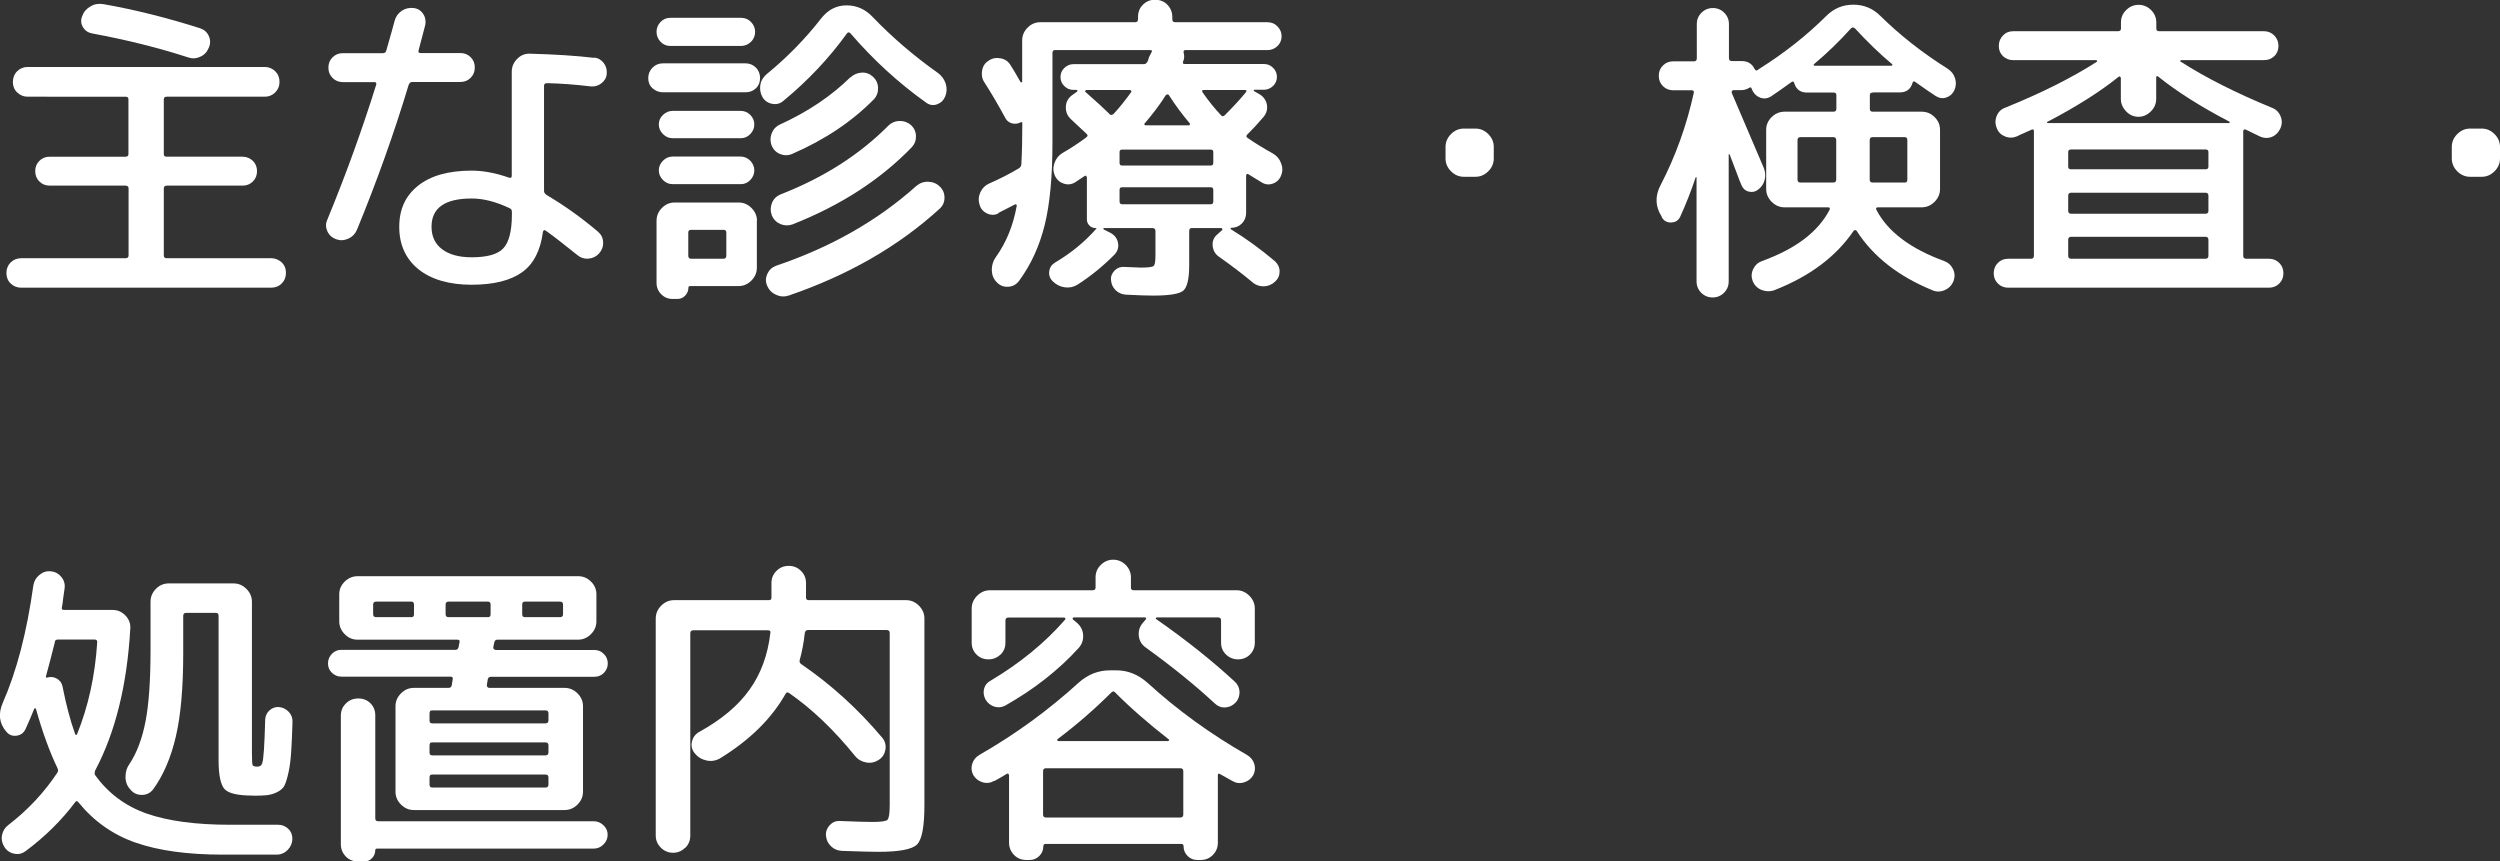 <?xml version="1.0" encoding="UTF-8"?><svg id="_レイヤー_2" xmlns="http://www.w3.org/2000/svg" viewBox="0 0 186.66 64.32"><rect x="0" y="0" width="186.66" height="64.32" fill="#333333" stroke="none"/><defs><style>.cls-1{fill:#fff;stroke-width:0px;}</style></defs><g id="contents"><path class="cls-1" d="m1.58,21.48c-.3,0-.56-.1-.78-.31-.22-.21-.32-.47-.32-.79s.11-.58.32-.79c.22-.21.48-.31.78-.31h7.8c.14,0,.22-.07.22-.21v-4.99c0-.14-.07-.22-.22-.22H3.71c-.3,0-.56-.1-.77-.31s-.31-.46-.31-.77.1-.56.31-.77c.21-.21.46-.31.77-.31h5.66c.14,0,.22-.06.22-.19v-4.1c0-.13-.07-.19-.22-.19H2.06c-.3,0-.56-.11-.78-.32s-.32-.48-.32-.78.11-.59.32-.8.48-.32.78-.32h17.71c.3,0,.56.11.78.32.22.22.32.48.32.8s-.11.56-.32.78c-.22.22-.48.32-.78.32h-7.32c-.14,0-.22.06-.22.19v4.1c0,.13.07.19.22.19h5.66c.3,0,.56.11.77.31.21.21.31.46.31.77s-.1.56-.31.77-.46.31-.77.31h-5.66c-.14,0-.22.07-.22.22v4.99c0,.14.07.21.22.21h7.8c.3,0,.56.11.78.31.22.21.32.47.32.79s-.11.58-.32.79-.48.31-.78.31H1.58ZM7.72.31c2.29.4,4.7,1,7.22,1.8.3.1.52.29.65.58.13.29.13.58,0,.87-.13.32-.34.55-.65.68-.3.14-.61.15-.91.04-2.22-.72-4.6-1.31-7.13-1.78-.3-.05-.54-.2-.7-.46-.16-.26-.18-.53-.07-.82.11-.32.32-.57.62-.74.3-.18.62-.23.96-.17Z"/><path class="cls-1" d="m25.99,17.82c-.3.14-.6.15-.9.04-.3-.11-.52-.31-.65-.6-.13-.29-.13-.58,0-.86,1.41-3.42,2.62-6.78,3.65-10.08.03-.13-.02-.19-.14-.19h-2.35c-.3,0-.56-.1-.77-.31-.21-.21-.31-.46-.31-.77s.1-.56.31-.77c.21-.21.46-.31.77-.31h2.98c.14,0,.23-.06.26-.19.32-1.12.53-1.86.62-2.21.08-.32.26-.57.53-.76.27-.18.57-.25.89-.21.3.03.54.18.71.43s.22.54.16.84c-.11.43-.28,1.06-.5,1.9-.03.13.02.19.14.19h2.98c.3,0,.56.1.77.31.21.21.31.46.31.77s-.1.56-.31.77c-.21.21-.46.31-.77.31h-3.6c-.11,0-.2.07-.26.22-1.09,3.62-2.38,7.22-3.86,10.82-.13.3-.34.52-.64.66Zm18.37-13.52c.3.03.54.17.72.41.18.24.25.51.22.82-.03.29-.17.52-.41.7-.24.18-.5.25-.79.22-1.17-.14-2.25-.22-3.24-.24-.16,0-.24.06-.24.19v7.87c0,.1.06.19.19.29,1.33.78,2.61,1.7,3.84,2.74.24.21.37.47.38.78.02.31-.08.59-.29.83-.21.24-.47.37-.79.4s-.61-.07-.86-.28c-.93-.75-1.7-1.35-2.33-1.8-.11-.08-.18-.06-.22.07-.18,1.39-.69,2.4-1.55,3.02-.86.62-2.12.94-3.78.94s-3.02-.39-3.97-1.16-1.43-1.83-1.43-3.16.47-2.32,1.4-3.07c.94-.75,2.27-1.13,4-1.13.88,0,1.82.18,2.81.53.13.03.19-.02.19-.14v-7.78c0-.37.14-.69.41-.96s.59-.4.96-.38c1.86.05,3.45.15,4.78.31Zm-6.14,11.71v-.19c0-.13-.05-.22-.14-.26-1.04-.5-1.99-.74-2.86-.74-2,0-3,.7-3,2.11,0,.72.26,1.28.79,1.68.53.4,1.26.6,2.21.6,1.15,0,1.94-.22,2.36-.67.42-.45.64-1.29.64-2.52Z"/><path class="cls-1" d="m49.5,6.89c-.3,0-.56-.1-.78-.3-.22-.2-.32-.45-.32-.76s.11-.56.32-.78c.22-.22.48-.32.78-.32h6.17c.3,0,.56.11.77.32.21.21.31.48.31.78s-.1.56-.31.76c-.21.2-.46.3-.77.3h-6.17Zm.55-3.46c-.29,0-.53-.1-.73-.31-.2-.21-.3-.46-.3-.74s.1-.54.3-.74c.2-.21.44-.31.73-.31h5.28c.29,0,.54.1.74.31.21.21.31.46.31.74s-.1.54-.31.74c-.21.21-.46.31-.74.31h-5.28Zm6.46,13.06v3.5c0,.37-.14.69-.41.96-.27.27-.59.41-.96.41h-3.6c-.1,0-.14.04-.14.12,0,.22-.08.42-.24.59-.16.17-.35.25-.58.25h-.36c-.34,0-.62-.12-.85-.35-.23-.23-.35-.52-.35-.85v-4.63c0-.37.13-.69.4-.96.26-.27.58-.41.95-.41h4.78c.37,0,.69.14.96.41.27.27.41.59.41.96Zm-6.29-6.17c-.27,0-.51-.1-.72-.31-.21-.21-.31-.45-.31-.72s.1-.51.31-.71c.21-.2.45-.3.72-.3h5.09c.27,0,.51.1.71.3.2.2.3.44.3.71s-.1.51-.3.72c-.2.21-.44.31-.71.31h-5.09Zm0,3.43c-.27,0-.51-.1-.72-.31-.21-.21-.31-.45-.31-.72s.1-.51.31-.72c.21-.21.45-.31.72-.31h5.09c.27,0,.51.11.71.31.2.21.3.45.3.72s-.1.51-.3.72c-.2.21-.44.31-.71.31h-5.09Zm4.01,5.35v-1.75c0-.13-.07-.19-.22-.19h-2.4c-.14,0-.22.06-.22.19v1.75c0,.14.07.22.22.22h2.4c.14,0,.22-.07.22-.22Zm15.79-13.66c.29.21.48.48.59.8.1.33.09.65-.04.97-.13.29-.33.48-.61.58-.28.1-.55.06-.8-.12-2.05-1.46-3.94-3.18-5.66-5.18-.1-.1-.18-.1-.26,0-1.34,1.86-2.93,3.54-4.75,5.04-.24.21-.52.28-.84.22-.32-.06-.56-.23-.72-.5-.16-.29-.21-.59-.16-.91s.22-.59.49-.82c1.54-1.26,2.9-2.66,4.08-4.18.5-.62,1.12-.94,1.87-.94s1.4.29,1.94.86c1.44,1.5,3.06,2.9,4.87,4.18Zm-12.74,15.89c-.13-.29-.12-.58.01-.88.14-.3.36-.5.66-.61,4.08-1.38,7.57-3.36,10.46-5.95.26-.22.55-.33.89-.32s.62.12.86.35c.24.22.36.5.36.84s-.13.62-.38.84c-3.06,2.79-6.8,4.94-11.23,6.46-.32.11-.64.1-.96-.05-.32-.14-.54-.37-.67-.67Zm6.22-15.55c.24-.22.52-.34.84-.36.32-.02.6.09.84.31s.37.5.38.83-.09.61-.31.85c-1.63,1.66-3.66,3.02-6.1,4.08-.3.13-.6.13-.9.01-.3-.12-.51-.33-.64-.64-.11-.3-.11-.61.01-.91s.32-.52.61-.65c2.1-.96,3.85-2.14,5.26-3.53Zm-5.88,10.27c-.11-.3-.1-.6.02-.9s.34-.51.65-.64c3.23-1.26,5.91-2.98,8.04-5.13.22-.22.5-.34.83-.35.33,0,.61.09.85.3.24.22.37.5.38.82s-.09.6-.31.84c-2.34,2.42-5.3,4.34-8.9,5.76-.3.11-.61.1-.91-.02-.3-.13-.52-.35-.65-.67Z"/><path class="cls-1" d="m74.55,15.94c-.29.13-.57.13-.85,0-.28-.13-.47-.34-.56-.65-.1-.32-.08-.63.06-.94.14-.3.36-.52.66-.65.8-.35,1.54-.73,2.21-1.13.13-.08.19-.19.19-.34.05-.88.07-1.9.07-3.05,0-.06-.04-.08-.12-.05-.21.11-.42.14-.65.08-.22-.06-.39-.19-.5-.4-.5-.93-1.02-1.82-1.56-2.66-.18-.27-.23-.57-.17-.9.06-.33.23-.57.5-.73.27-.18.57-.23.9-.16.33.07.57.24.73.52.08.11.33.53.74,1.25.02.02.04.02.07.02s.05-.02.05-.05v-3.07c0-.37.13-.69.4-.96.26-.27.58-.41.95-.41h7.08c.14,0,.22-.07.22-.22v-.17c0-.37.12-.68.37-.92.25-.25.55-.37.9-.37s.68.12.92.37.37.56.37.92v.17c0,.14.07.22.22.22h6.89c.29,0,.54.1.74.31.21.21.31.46.31.74s-.1.53-.31.73c-.21.2-.46.3-.74.3h-6.14c-.11,0-.15.07-.12.22.06.21.05.42-.05.65-.03.11,0,.17.12.17h5.93c.26,0,.48.09.67.28.19.18.29.41.29.68s-.1.5-.29.68c-.19.18-.42.28-.67.28h-.72s-.05.01-.05.04,0,.04.02.06l.38.22c.32.18.51.44.58.78.06.34-.02.65-.24.92-.45.53-.86.97-1.22,1.32-.1.1-.09.18.02.26.58.4,1.2.78,1.87,1.15.29.16.5.4.62.71.13.31.14.62.02.92-.11.3-.31.51-.6.62-.29.11-.57.09-.84-.07-.22-.13-.56-.34-1.01-.62-.03-.03-.07-.04-.11-.01-.04.02-.06.06-.06.11v2.78c0,.32-.11.59-.32.8s-.48.32-.8.32c-.02,0-.03.01-.04.04,0,.02,0,.04.01.06,1.1.67,2.21,1.47,3.31,2.4.22.21.34.46.34.76s-.11.55-.34.76c-.24.22-.52.34-.84.35-.32,0-.6-.09-.84-.3-.74-.62-1.58-1.26-2.52-1.92-.27-.19-.42-.46-.46-.8-.03-.34.08-.63.34-.85l.38-.34c.03-.06,0-.11-.07-.14h-2.21c-.13,0-.19.07-.19.22v2.54c0,1.02-.15,1.66-.44,1.91s-1.05.37-2.27.37c-.43,0-1.1-.02-2.02-.07-.3-.02-.56-.13-.77-.34s-.32-.46-.34-.77c-.02-.27.08-.5.28-.7s.44-.28.71-.26c.74.03,1.15.05,1.25.05.53,0,.84-.04.94-.12s.14-.34.14-.79v-1.82c0-.14-.07-.22-.22-.22h-3.62s-.05.01-.05.04,0,.04.02.06l.48.24c.32.16.52.41.59.74s-.01.63-.25.89c-.85.86-1.78,1.62-2.78,2.26-.3.18-.62.24-.96.19s-.63-.2-.89-.46c-.21-.21-.29-.46-.25-.74.04-.29.19-.5.44-.65,1.18-.7,2.21-1.54,3.07-2.52.03-.03.02-.05-.05-.05-.18,0-.33-.06-.46-.19-.13-.13-.19-.28-.19-.46v-3.14s-.02-.08-.06-.11c-.04-.02-.08-.02-.11.01-.32.22-.56.38-.72.48-.27.16-.56.19-.86.08-.3-.1-.52-.31-.65-.61-.13-.32-.13-.63-.01-.95s.32-.56.61-.73c.59-.34,1.18-.72,1.75-1.15.13-.1.13-.19,0-.29l-1.15-1.08c-.26-.24-.38-.54-.37-.89,0-.35.15-.64.42-.86l.43-.31s.02-.06.01-.08c0-.02-.03-.04-.06-.04h-.24c-.26,0-.48-.09-.67-.28-.19-.18-.29-.41-.29-.68s.1-.5.29-.68c.19-.18.42-.28.67-.28h5.26c.13,0,.22-.07.29-.22.02-.03.04-.09.06-.17.02-.08.04-.14.06-.17.02-.03.04-.08.08-.16s.07-.12.08-.16c.08-.11.05-.17-.1-.17h-7.1c-.13,0-.19.07-.19.22v6.65c0,2.56-.19,4.62-.58,6.19s-1.02,2.96-1.92,4.18c-.21.27-.48.42-.82.43-.34.02-.62-.1-.84-.34-.24-.24-.36-.54-.37-.9,0-.36.09-.68.3-.97.78-1.09,1.3-2.36,1.56-3.82.02-.03,0-.06-.02-.1-.03-.03-.06-.04-.1-.02-.27.14-.7.36-1.27.65Zm8.26-7.44c.11.11.22.11.34,0,.43-.46.86-1,1.3-1.61.03-.03.04-.07.01-.11-.02-.04-.06-.06-.11-.06h-3.24s-.06.02-.08.06c-.02.04-.02.07.01.08.8.7,1.39,1.25,1.78,1.63Zm7.78,3.65v-.79c0-.13-.06-.19-.19-.19h-6.62c-.13,0-.19.06-.19.19v.79c0,.14.06.21.19.21h6.62c.13,0,.19-.07.19-.21Zm0,2.88v-.84c0-.14-.06-.21-.19-.21h-6.62c-.13,0-.19.07-.19.21v.84c0,.14.06.22.19.22h6.62c.13,0,.19-.07.19-.22Zm-1.75-5.81c-.56-.66-1.08-1.36-1.56-2.11-.03-.05-.07-.07-.12-.06-.05,0-.09.03-.12.06-.43.69-.96,1.39-1.58,2.11-.03.02-.04.04-.01.08.02.04.05.06.08.06h3.24s.06-.02.07-.06.02-.07,0-.08Zm1.03-2.5c-.13,0-.15.06-.07.19.43.62.89,1.19,1.37,1.7.08.1.18.09.29-.02.67-.67,1.19-1.24,1.56-1.7.08-.11.06-.17-.07-.17h-3.07Z"/><path class="cls-1" d="m109.3,13.2c-.37,0-.69-.14-.96-.41-.27-.27-.41-.59-.41-.96v-.86c0-.37.14-.69.41-.96.27-.27.59-.41.96-.41h.86c.37,0,.69.14.96.41.27.27.41.59.41.96v.86c0,.37-.14.69-.41.96s-.59.41-.96.41h-.86Z"/><path class="cls-1" d="m139.83,6.91c-.14,0-.22.06-.22.19v1.03c0,.14.07.21.22.21h3.65c.37,0,.69.13.96.4.27.26.41.58.41.95v4.42c0,.37-.14.69-.41.96-.27.27-.59.41-.96.41h-3.26c-.14,0-.18.06-.12.19.85,1.63,2.54,2.9,5.06,3.82.3.11.52.31.66.6s.15.58.04.89c-.13.32-.35.55-.66.68-.31.14-.62.14-.92.01-2.54-1.04-4.43-2.52-5.66-4.44-.02-.03-.05-.05-.1-.05s-.09.02-.12.05c-1.3,1.92-3.27,3.4-5.93,4.44-.3.11-.62.1-.94-.02-.32-.13-.54-.35-.67-.67-.11-.3-.1-.6.04-.89.14-.29.36-.49.66-.6,2.51-.91,4.19-2.18,5.04-3.82.06-.13.02-.19-.12-.19h-3.24c-.37,0-.69-.14-.96-.41-.27-.27-.41-.59-.41-.96v-4.42c0-.37.14-.68.41-.95.27-.26.59-.4.96-.4h3.65c.14,0,.22-.07.22-.21v-1.03c0-.13-.07-.19-.22-.19h-1.97c-.5,0-.82-.24-.96-.72-.03-.11-.1-.13-.19-.07-.67.48-1.18.84-1.54,1.08-.26.16-.52.19-.79.1-.27-.1-.47-.28-.6-.55-.03-.06-.05-.1-.05-.12-.03-.11-.1-.14-.19-.07-.19.11-.38.17-.58.17h-.6s-.08.02-.11.07c-.02.05-.03.1-.01.14.13.3.93,2.18,2.4,5.62.11.29.13.58.05.89-.08.3-.25.54-.5.72-.21.16-.44.2-.7.13-.26-.07-.43-.24-.53-.49-.05-.1-.18-.42-.38-.97-.21-.55-.38-.99-.5-1.31-.03-.02-.06-.02-.07-.02v9.5c0,.34-.12.62-.35.85-.23.23-.52.35-.85.35s-.62-.12-.85-.35-.35-.52-.35-.85v-7.78s-.04,0-.07.02c-.35,1.06-.74,2.03-1.15,2.93-.13.27-.35.42-.66.43-.31.02-.55-.11-.71-.38l-.02-.07c-.48-.75-.5-1.54-.07-2.35,1.12-2.16,1.94-4.45,2.47-6.86.03-.14-.02-.21-.14-.21h-1.39c-.3,0-.56-.1-.77-.31-.21-.21-.31-.46-.31-.77s.1-.56.31-.77c.21-.21.46-.31.77-.31h1.54c.14,0,.22-.07.22-.22V1.8c0-.34.12-.62.35-.85.23-.23.52-.35.85-.35s.62.12.85.35c.23.23.35.52.35.85v2.54c0,.14.07.22.22.22h.74c.45,0,.77.2.96.6.08.11.15.14.22.07.03-.03.08-.06.14-.1,1.86-1.17,3.52-2.48,4.99-3.94.56-.56,1.23-.84,2.02-.84s1.46.28,2.02.84c1.44,1.42,3.11,2.74,5.02,3.94.27.18.46.41.55.71.1.3.08.6-.05.9-.13.27-.33.45-.6.54-.27.09-.54.05-.79-.11-.35-.22-.86-.58-1.54-1.06-.1-.06-.16-.04-.19.07-.14.48-.46.72-.96.72h-1.97Zm-5.62,6.5c0,.14.07.22.22.22h2.45c.14,0,.22-.07.22-.22v-2.95c0-.14-.07-.22-.22-.22h-2.45c-.14,0-.22.07-.22.22v2.95Zm1.27-8.5h5.74s.06-.02.07-.05c.02-.03,0-.06-.02-.07-.93-.78-1.85-1.67-2.76-2.66-.11-.1-.21-.1-.29-.03-.91,1.01-1.84,1.9-2.78,2.69-.03.02-.04.04-.02.07s.04.05.07.05Zm6.74,5.33h-2.4c-.14,0-.22.07-.22.22v2.95c0,.14.07.22.22.22h2.4c.13,0,.19-.07.19-.22v-2.95c0-.14-.06-.22-.19-.22Z"/><path class="cls-1" d="m149.94,21.48c-.3,0-.56-.1-.77-.31-.21-.21-.31-.46-.31-.77s.1-.56.31-.77c.21-.21.46-.31.77-.31h1.7c.14,0,.22-.07.22-.22v-9.31c0-.13-.06-.16-.19-.1-.13.06-.32.15-.56.25s-.41.18-.49.23c-.3.13-.61.14-.91.02s-.51-.32-.62-.62c-.13-.3-.13-.61-.01-.91.12-.3.33-.51.64-.62,2.69-1.09,4.97-2.23,6.84-3.43.02-.02.02-.04.01-.07,0-.03-.03-.05-.06-.05h-6.19c-.3,0-.56-.1-.77-.3-.21-.2-.31-.45-.31-.76s.1-.56.31-.78c.21-.22.46-.32.77-.32h7.82c.14,0,.22-.06.22-.19v-.46c0-.37.13-.68.4-.94s.57-.38.92-.38.66.13.92.38c.26.26.4.57.4.94v.46c0,.13.07.19.22.19h7.82c.3,0,.56.11.77.32.21.22.31.48.31.78s-.1.56-.31.76c-.21.2-.46.3-.77.3h-6.19s-.05.02-.06.05c0,.03,0,.06.04.07,1.87,1.2,4.14,2.34,6.79,3.43.3.11.52.32.65.62.13.3.13.61,0,.91-.13.3-.34.52-.62.64s-.58.12-.89-.01c-.14-.06-.34-.16-.6-.29-.26-.13-.42-.21-.5-.24-.03-.02-.07-.01-.11.01-.04.02-.06.06-.06.11v9.31c0,.14.07.22.22.22h1.7c.3,0,.56.1.77.31s.31.46.31.77-.1.56-.31.77-.46.31-.77.31h-19.44Zm2.95-12.41s-.05.04-.05.07.02.05.05.05h13.54s.05-.02.05-.05-.02-.06-.05-.07c-2.14-1.12-3.91-2.24-5.3-3.36-.1-.06-.14-.03-.14.1v1.56c0,.37-.13.68-.4.95-.26.26-.57.4-.92.4s-.66-.13-.92-.4-.4-.58-.4-.95v-1.56s-.02-.06-.05-.08c-.03-.02-.06-.03-.1-.01-1.39,1.12-3.16,2.24-5.3,3.36Zm12,3.38v-1.1c0-.13-.07-.19-.22-.19h-10.03c-.14,0-.22.06-.22.19v1.1c0,.13.07.19.22.19h10.03c.14,0,.22-.06.22-.19Zm0,3.29v-1.13c0-.14-.07-.22-.22-.22h-10.03c-.14,0-.22.07-.22.22v1.13c0,.14.07.22.22.22h10.03c.14,0,.22-.07.22-.22Zm0,3.36v-1.2c0-.14-.07-.22-.22-.22h-10.03c-.14,0-.22.07-.22.22v1.2c0,.14.07.22.22.22h10.03c.14,0,.22-.07.22-.22Z"/><path class="cls-1" d="m184.43,13.2c-.37,0-.69-.14-.96-.41-.27-.27-.41-.59-.41-.96v-.86c0-.37.14-.69.41-.96s.59-.41.96-.41h.86c.37,0,.69.14.96.41.27.27.41.59.41.96v.86c0,.37-.14.69-.41.96-.27.27-.59.41-.96.41h-.86Z"/><path class="cls-1" d="m1.89,54.46c-.13.27-.35.43-.66.47-.31.04-.56-.06-.76-.3-.53-.62-.62-1.34-.26-2.16,1.04-2.37,1.8-5.29,2.28-8.76.05-.32.2-.58.46-.79s.54-.3.86-.26c.32.03.58.18.78.43s.28.54.23.86c-.03.16-.06.39-.1.7-.03.3-.06.54-.1.7-.03.13.02.19.17.19h3.62c.37,0,.68.14.95.41.26.27.39.59.37.96-.24,4.22-1.11,7.76-2.62,10.61-.06.16-.06.28,0,.36.96,1.34,2.24,2.3,3.83,2.86,1.59.56,3.68.84,6.25.84h3.58c.3,0,.56.11.77.32.21.21.3.47.29.78-.02.3-.14.57-.36.79-.22.22-.5.34-.82.34h-4.03c-2.62,0-4.78-.3-6.48-.89-1.7-.59-3.12-1.59-4.27-3-.1-.13-.18-.14-.26-.02-1.02,1.36-2.26,2.58-3.7,3.65-.26.19-.54.26-.85.19-.31-.06-.56-.23-.73-.5s-.24-.56-.18-.88c.06-.31.21-.56.47-.76,1.46-1.12,2.67-2.42,3.65-3.89.08-.1.09-.21.02-.36-.59-1.23-1.13-2.71-1.61-4.44-.02-.02-.04-.02-.06-.02s-.04,0-.06.02c-.22.56-.45,1.08-.67,1.56Zm2.21-6.53c-.27,1.09-.5,1.94-.67,2.57-.02.02-.01.04.01.07.02.03.05.04.08.02.26-.08.5-.05.73.08.23.14.37.33.42.59.26,1.33.57,2.51.94,3.55.02.03.04.05.07.06.03,0,.06,0,.07-.04.85-2.1,1.35-4.39,1.51-6.89,0-.13-.06-.19-.19-.19h-2.74c-.14,0-.22.06-.24.17Zm14.74,11.47c-1.07,0-1.76-.16-2.06-.47-.3-.31-.46-1.04-.46-2.17v-10.78c0-.14-.06-.22-.19-.22h-2.23c-.14,0-.22.07-.22.22v2.81c0,2.54-.18,4.61-.55,6.2s-.94,2.91-1.7,3.95c-.21.27-.49.41-.84.41s-.64-.13-.86-.41c-.24-.25-.36-.57-.36-.94s.1-.7.31-.98c.54-.82.94-1.88,1.19-3.18.25-1.3.37-3.09.37-5.36v-3.55c0-.37.13-.69.4-.96.26-.27.58-.41.95-.41h4.85c.37,0,.69.14.96.41.27.27.41.59.41.96v11.35c0,.48.02.76.05.84s.15.12.36.12c.19,0,.31-.09.36-.26.1-.27.17-1.36.22-3.26.02-.27.12-.5.32-.68.2-.18.44-.27.71-.25.29.03.53.15.73.36.2.21.29.46.28.74-.03.94-.06,1.7-.1,2.27s-.1,1.08-.2,1.52c-.1.45-.2.77-.3.97-.1.2-.28.36-.54.49-.26.13-.52.2-.76.23s-.6.04-1.08.04Z"/><path class="cls-1" d="m25.48,50.52c-.27,0-.5-.1-.7-.29s-.29-.42-.29-.7.1-.51.29-.71c.19-.2.42-.3.7-.3h8.52c.13,0,.21-.07.24-.21l.07-.36c.03-.13-.02-.19-.17-.19h-7.44c-.37,0-.69-.13-.96-.41-.27-.27-.41-.59-.41-.96v-2.02c0-.37.14-.68.41-.95.27-.26.59-.4.96-.4h16.46c.37,0,.69.13.96.4.27.26.41.58.41.95v2.02c0,.37-.14.69-.41.96-.27.27-.59.41-.96.41h-6.02c-.13,0-.21.07-.24.22l-.07.36s0,.09.05.13c.05.04.1.06.14.06h7.37c.27,0,.5.1.7.3s.29.44.29.71-.1.5-.29.7c-.19.19-.42.29-.7.29h-7.73c-.13,0-.21.06-.24.19l-.07.43s0,.1.04.14.08.07.13.07h5.64c.37,0,.69.14.96.41.27.27.41.59.41.96v6.38c0,.37-.14.69-.41.96-.27.27-.59.41-.96.41h-11.26c-.37,0-.69-.14-.96-.41-.27-.27-.41-.59-.41-.96v-6.38c0-.37.14-.69.41-.96.27-.27.59-.41.96-.41h2.59c.13,0,.21-.06.24-.19l.07-.43c.03-.14-.02-.22-.14-.22h-8.18Zm.35,2c.25-.25.56-.37.92-.37s.67.12.91.36c.24.24.36.54.36.91v7.68c0,.14.07.22.22.22h16.1c.27,0,.51.1.72.3s.31.44.31.71-.1.51-.31.72-.45.31-.72.31h-16.18c-.1,0-.14.04-.14.12,0,.22-.08.42-.24.59-.16.17-.35.25-.58.25h-.46c-.37,0-.68-.12-.92-.37s-.37-.56-.37-.92v-9.6c0-.35.12-.65.37-.9Zm5.08-6.66v-.72c0-.14-.06-.22-.19-.22h-2.64c-.14,0-.22.07-.22.22v.72c0,.14.07.22.22.22h2.64c.13,0,.19-.07.19-.22Zm9.82,7.18h-8.47c-.13,0-.19.07-.19.22v.53c0,.14.06.22.19.22h8.47c.14,0,.22-.07.22-.22v-.53c0-.14-.07-.22-.22-.22Zm.22,3.14v-.53c0-.14-.07-.22-.22-.22h-8.47c-.13,0-.19.07-.19.22v.53c0,.14.06.22.19.22h8.47c.14,0,.22-.07.22-.22Zm0,2.4v-.53c0-.14-.07-.22-.22-.22h-8.47c-.13,0-.19.07-.19.22v.53c0,.14.06.22.19.22h8.47c.14,0,.22-.07.22-.22Zm-7.46-12.5h2.95c.13,0,.19-.07.19-.22v-.72c0-.14-.06-.22-.19-.22h-2.95c-.14,0-.22.07-.22.22v.72c0,.14.07.22.22.22Zm5.5-.94v.72c0,.14.06.22.19.22h2.64c.14,0,.22-.07.22-.22v-.72c0-.14-.07-.22-.22-.22h-2.64c-.13,0-.19.07-.19.22Z"/><path class="cls-1" d="m51.16,63.29c-.26.26-.56.38-.91.38s-.66-.13-.91-.38c-.26-.26-.38-.56-.38-.91v-16.2c0-.37.14-.69.41-.96s.59-.41.96-.41h7.08c.13,0,.19-.06.19-.19v-1.08c0-.37.13-.68.38-.92.25-.25.56-.37.91-.37s.66.12.91.37c.26.25.38.56.38.92v1.08c0,.13.07.19.22.19h7.25c.37,0,.69.14.96.41.27.27.41.59.41.96v13.94c0,1.58-.18,2.56-.55,2.93s-1.33.55-2.88.55c-.43,0-1.34-.02-2.74-.07-.32-.02-.59-.13-.82-.36-.22-.22-.34-.49-.36-.79s.08-.56.29-.78c.21-.22.46-.32.77-.3,1.25.05,2.04.07,2.38.07.66,0,1.04-.05,1.15-.16.11-.1.17-.47.17-1.09v-12.86c0-.14-.07-.22-.22-.22h-5.88c-.13,0-.21.07-.24.22-.08.74-.21,1.41-.38,2.02-.03.13,0,.23.12.31,2.22,1.52,4.24,3.35,6.05,5.5.21.26.28.55.23.88-.06.33-.22.58-.49.76-.29.19-.6.26-.94.2-.34-.06-.62-.22-.84-.49-1.58-1.95-3.22-3.51-4.9-4.68-.13-.1-.22-.08-.29.05-1.04,1.84-2.66,3.44-4.87,4.8-.32.19-.66.25-1.03.17s-.66-.26-.89-.55c-.21-.27-.27-.56-.19-.88s.26-.55.55-.71c1.63-.9,2.88-1.94,3.73-3.13.86-1.19,1.38-2.61,1.57-4.26.03-.13-.03-.19-.19-.19h-5.57c-.14,0-.22.07-.22.22v15.12c0,.35-.13.66-.38.91Z"/><path class="cls-1" d="m74.23,58.3c-.27.16-.56.2-.86.11s-.54-.27-.7-.54c-.14-.27-.17-.55-.08-.84.09-.29.27-.51.54-.67,2.69-1.54,5.16-3.34,7.42-5.4.69-.61,1.46-.91,2.33-.91h.48c.85,0,1.62.31,2.33.94,2.21,2.02,4.68,3.81,7.42,5.38.27.16.45.38.54.67.09.29.06.57-.08.84-.16.27-.39.45-.7.54s-.59.05-.86-.11c-.21-.11-.5-.28-.89-.5-.13-.08-.19-.06-.19.07v5.04c0,.35-.12.66-.37.91-.25.26-.56.38-.92.38h-.24c-.29,0-.53-.1-.73-.3-.2-.2-.3-.44-.3-.73,0-.11-.06-.17-.17-.17h-10.13c-.11,0-.17.06-.17.17,0,.29-.1.53-.3.73-.2.2-.44.3-.73.3h-.24c-.37,0-.68-.13-.92-.38s-.37-.56-.37-.91v-5.04s-.02-.08-.06-.11c-.04-.02-.08-.02-.11.01-.32.19-.62.37-.91.53Zm.47-9.43c-.25.24-.55.36-.9.36s-.65-.12-.89-.36c-.24-.24-.36-.54-.36-.89v-2.54c0-.37.14-.69.41-.96.27-.27.59-.41.96-.41h7.66c.14,0,.22-.06.22-.19v-.77c0-.37.13-.68.4-.94s.57-.38.92-.38.66.13.92.38c.26.26.4.57.4.94v.77c0,.13.07.19.22.19h7.66c.37,0,.69.14.96.41s.41.59.41.96v2.54c0,.35-.12.65-.36.89-.24.24-.54.36-.89.36s-.65-.12-.9-.36c-.25-.24-.37-.54-.37-.89v-1.66c0-.14-.07-.22-.22-.22h-4.58s-.06.02-.07.05c-.02.03,0,.06.02.07,2.21,1.54,4.17,3.1,5.88,4.68.22.21.34.46.35.77,0,.3-.09.57-.3.79-.21.22-.46.34-.76.36s-.56-.08-.78-.29c-1.5-1.39-3.22-2.78-5.16-4.18-.3-.21-.48-.5-.52-.86s.05-.69.28-.96l.22-.26c.08-.11.06-.17-.07-.17h-5.3s-.06.02-.07.05c-.02.03,0,.06.02.1l.26.22c.3.24.47.55.5.92.03.38-.08.71-.34,1-1.5,1.65-3.33,3.08-5.47,4.29-.27.14-.54.17-.82.08s-.49-.26-.65-.52c-.14-.26-.18-.52-.12-.79.06-.27.22-.48.48-.62,2.19-1.3,4.06-2.82,5.59-4.58.03-.06,0-.11-.07-.14h-4.18c-.14,0-.22.07-.22.22v1.66c0,.35-.12.65-.37.89Zm3.18,8.71v3.24c0,.14.07.22.22.22h10.03c.14,0,.22-.07.22-.22v-3.24c0-.14-.07-.22-.22-.22h-10.03c-.14,0-.22.07-.22.22Zm1.08-2.4s-.04.06-.02.1c.02.03.04.05.07.05h8.21s.06-.02.07-.05c.02-.03,0-.05-.02-.07-1.5-1.17-2.85-2.34-4.03-3.53-.08-.08-.17-.07-.26.02-1.22,1.22-2.55,2.38-4.01,3.48Z"/></g></svg>